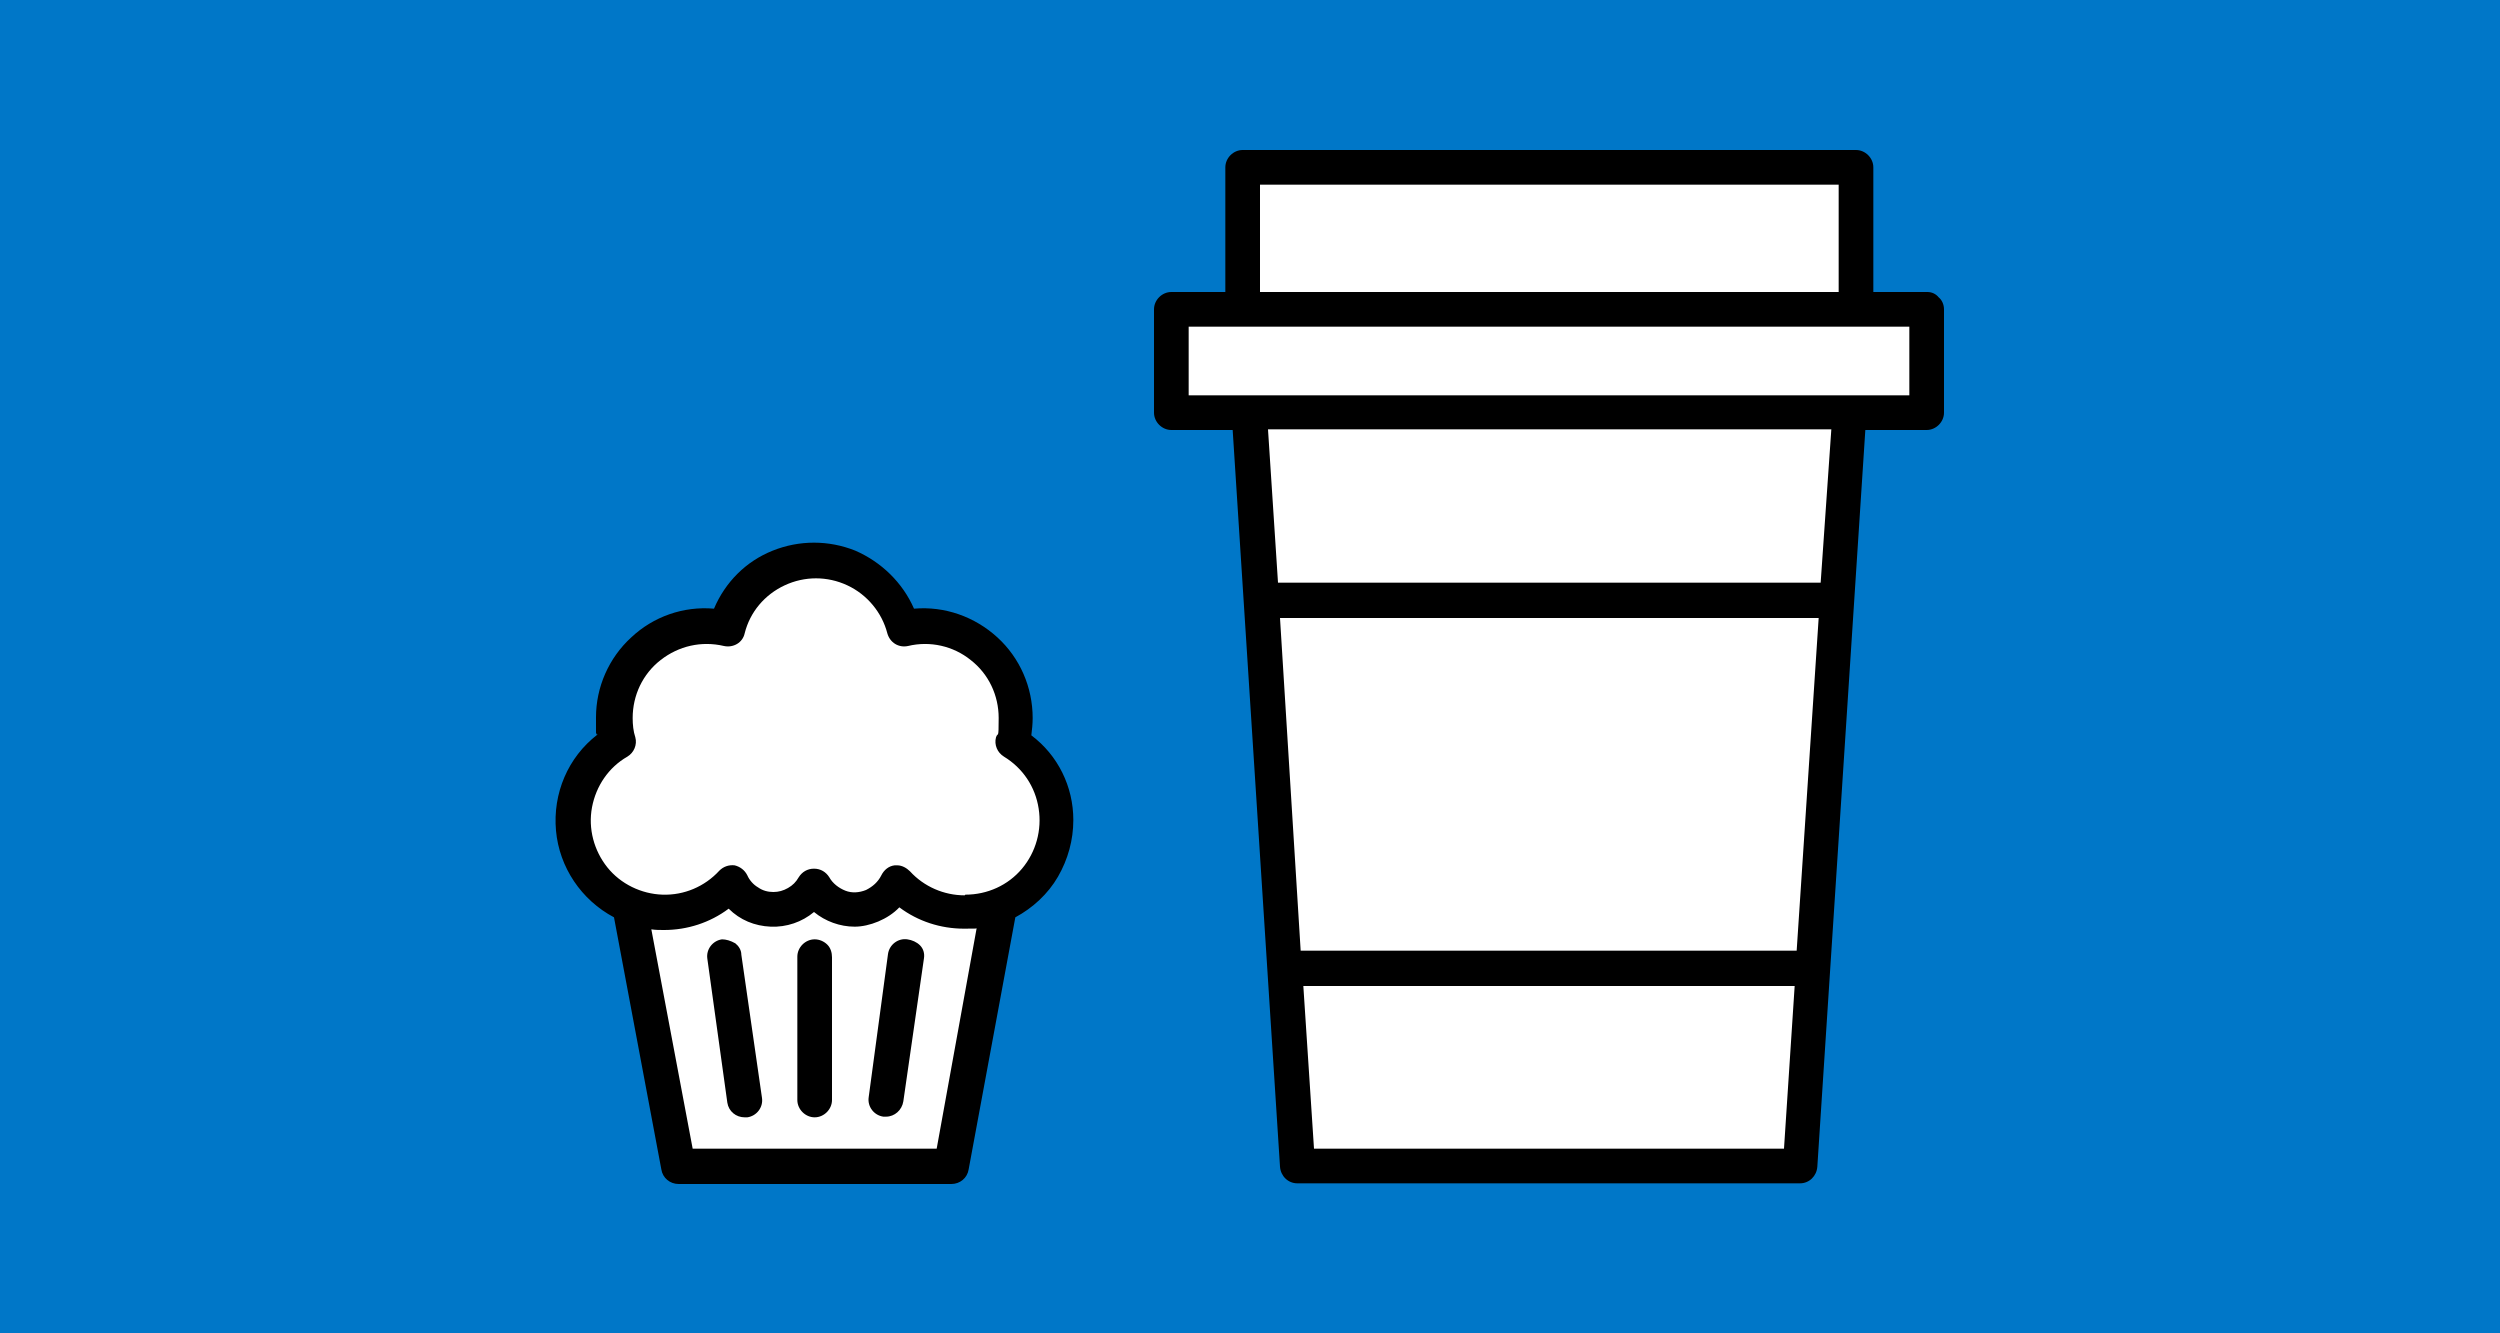 <?xml version="1.0" encoding="UTF-8"?>
<svg id="Layer_1" data-name="Layer 1" xmlns="http://www.w3.org/2000/svg" version="1.1" viewBox="0 0 375 200">
  <defs>
    <style>
      .cls-1 {
        fill: #fff;
        stroke: #000;
        stroke-miterlimit: 10;
      }

      .cls-2 {
        fill: #0077c8;
      }

      .cls-2, .cls-3 {
        stroke-width: 0px;
      }

      .cls-3 {
        fill: #000;
      }
    </style>
  </defs>
  <rect class="cls-2" y="0" width="375" height="200"/>
  <polygon class="cls-1" points="94.6 137.6 101.9 175 141.9 175 150.3 136.1 157.6 127.7 157.6 119.8 153.7 112.5 151.8 110.5 151.6 100 146.5 95 138.6 92.7 134.4 92.7 129.3 86.8 122.1 84.5 112.1 86.8 110.2 91.3 107.4 94 97.7 96 92.5 103.6 91.4 110.5 85.9 119.6 87 127.4 94.6 137.6"/>
  <polygon class="cls-1" points="185.6 43.8 185.6 25.2 278.2 25.2 278.2 41.6 278.2 45.8 289.2 45.8 289.2 60.7 277.1 62.8 269.2 175 195.5 175 187.5 63.1 175.1 61.5 175.1 46.9 186.1 45.8 185.6 43.8"/>
  <g>
    <path class="cls-3" d="M289.1,43.8h-8.1v-18.7c0-1.4-1.2-2.6-2.6-2.6h-92c-1.4,0-2.6,1.2-2.6,2.6v18.7h-8.1c-1.4,0-2.6,1.2-2.6,2.6v15.5c0,1.4,1.2,2.6,2.6,2.6h9.2l7.1,110.5c.1,1.4,1.2,2.5,2.6,2.5h75.4c1.4,0,2.5-1.1,2.6-2.5l7.2-110.5h9.2c1.4,0,2.6-1.2,2.6-2.6v-15.5c0-.7-.3-1.4-.8-1.8-.4-.5-1-.8-1.7-.8h0ZM286.3,59.3h-108v-10.3h108.1v10.3h-.1ZM197.1,172.3l-1.6-24.4h73.7l-1.6,24.4h-70.5ZM269.5,142.6h-74.4l-3.1-49.9h80.8l-3.3,49.9ZM273.1,87.4h-81.4l-1.5-23h84.5l-1.6,23ZM275.8,43.8h-86.8v-16.1h86.8v16.1Z"/>
    <path class="cls-3" d="M136.1,140.9c-1.4-.2-2.7.8-2.9,2.2l-2.9,21.5h0c-.2,1.4.8,2.7,2.2,2.9h.4c1.3,0,2.4-1,2.6-2.3l3.1-21.5c.1-.7-.1-1.4-.6-1.9-.5-.5-1.2-.8-1.9-.9h0Z"/>
    <path class="cls-3" d="M122.2,140.9c-1.4,0-2.6,1.2-2.6,2.6v21.5c0,1.4,1.2,2.6,2.6,2.6s2.6-1.2,2.6-2.6v-21.4c0-.7-.2-1.4-.7-1.9-.5-.5-1.2-.8-1.9-.8h0Z"/>
    <path class="cls-3" d="M108.3,140.9c-1.4.2-2.4,1.5-2.2,2.9l3,21.6c.2,1.3,1.3,2.2,2.6,2.2h.4c1.4-.2,2.4-1.5,2.2-2.9l-3.1-21.5c0-.7-.4-1.3-.9-1.7-.7-.4-1.4-.6-2-.6h0Z"/>
    <path class="cls-3" d="M154.7,110.3c.1-.8.2-1.7.2-2.6,0-4.6-1.9-9-5.3-12.1-3.4-3.1-7.9-4.7-12.5-4.3-1.7-3.9-4.9-7-8.8-8.7-4-1.6-8.4-1.6-12.4,0s-7.1,4.7-8.8,8.7c-4.6-.4-9.1,1.2-12.4,4.3-3.4,3.1-5.3,7.5-5.3,12s0,1.7.2,2.6c-4.4,3.4-6.7,8.8-6.2,14.4.5,5.5,3.8,10.4,8.7,13l7.1,37.8c.2,1.3,1.3,2.2,2.6,2.2h40.9c1.3,0,2.4-.9,2.6-2.2l7-37.8c2.6-1.4,4.9-3.5,6.4-6.1s2.3-5.5,2.3-8.5c0-5-2.3-9.7-6.3-12.7h0ZM144.7,134.3h0c-3.1,0-6.1-1.3-8.2-3.6-.5-.5-1.2-.9-1.9-.9h-.4c-.9.1-1.6.7-2,1.5-.5,1-1.3,1.7-2.3,2.2-1,.4-2.1.5-3.1.1s-1.9-1.1-2.4-2c-.5-.8-1.3-1.3-2.3-1.3s-1.8.5-2.3,1.3c-.4.7-.9,1.2-1.6,1.6-.7.4-1.4.6-2.2.6s-1.6-.2-2.3-.7c-.7-.4-1.3-1.1-1.6-1.8-.4-.8-1.1-1.3-1.9-1.5-.9-.1-1.7.2-2.3.8-2.2,2.4-5.3,3.7-8.5,3.6-3.2-.1-6.3-1.6-8.3-4.1s-2.9-5.8-2.3-9,2.5-6,5.3-7.6c1-.6,1.5-1.8,1.2-2.9-.3-.9-.4-1.9-.4-2.9,0-3.4,1.5-6.6,4.2-8.7s6.1-2.9,9.5-2.1c1.4.3,2.8-.5,3.1-1.9.8-3.2,3-5.8,6-7.2,3-1.4,6.4-1.4,9.4,0s5.2,4.1,6,7.2c.4,1.4,1.7,2.2,3.1,1.9,3.3-.8,6.8,0,9.4,2.1,2.7,2.1,4.2,5.3,4.2,8.7s-.1,2-.4,2.9c-.3,1.1.2,2.3,1.2,2.9,2.8,1.7,4.7,4.5,5.2,7.8.5,3.2-.4,6.5-2.5,9-2.1,2.5-5.2,3.9-8.5,3.9h0ZM140.5,172.3h-36.6l-6.2-32.9c.6.1,1.3.1,1.9.1,3.5,0,6.9-1.1,9.7-3.2,1.7,1.7,3.9,2.6,6.3,2.7,2.4.1,4.7-.7,6.5-2.2,1.7,1.4,3.9,2.2,6.1,2.2s5-1.1,6.7-2.9c2.8,2.1,6.2,3.2,9.7,3.2s1.3-.1,1.9-.1l-6,33.1Z"/>
  </g>
</svg>